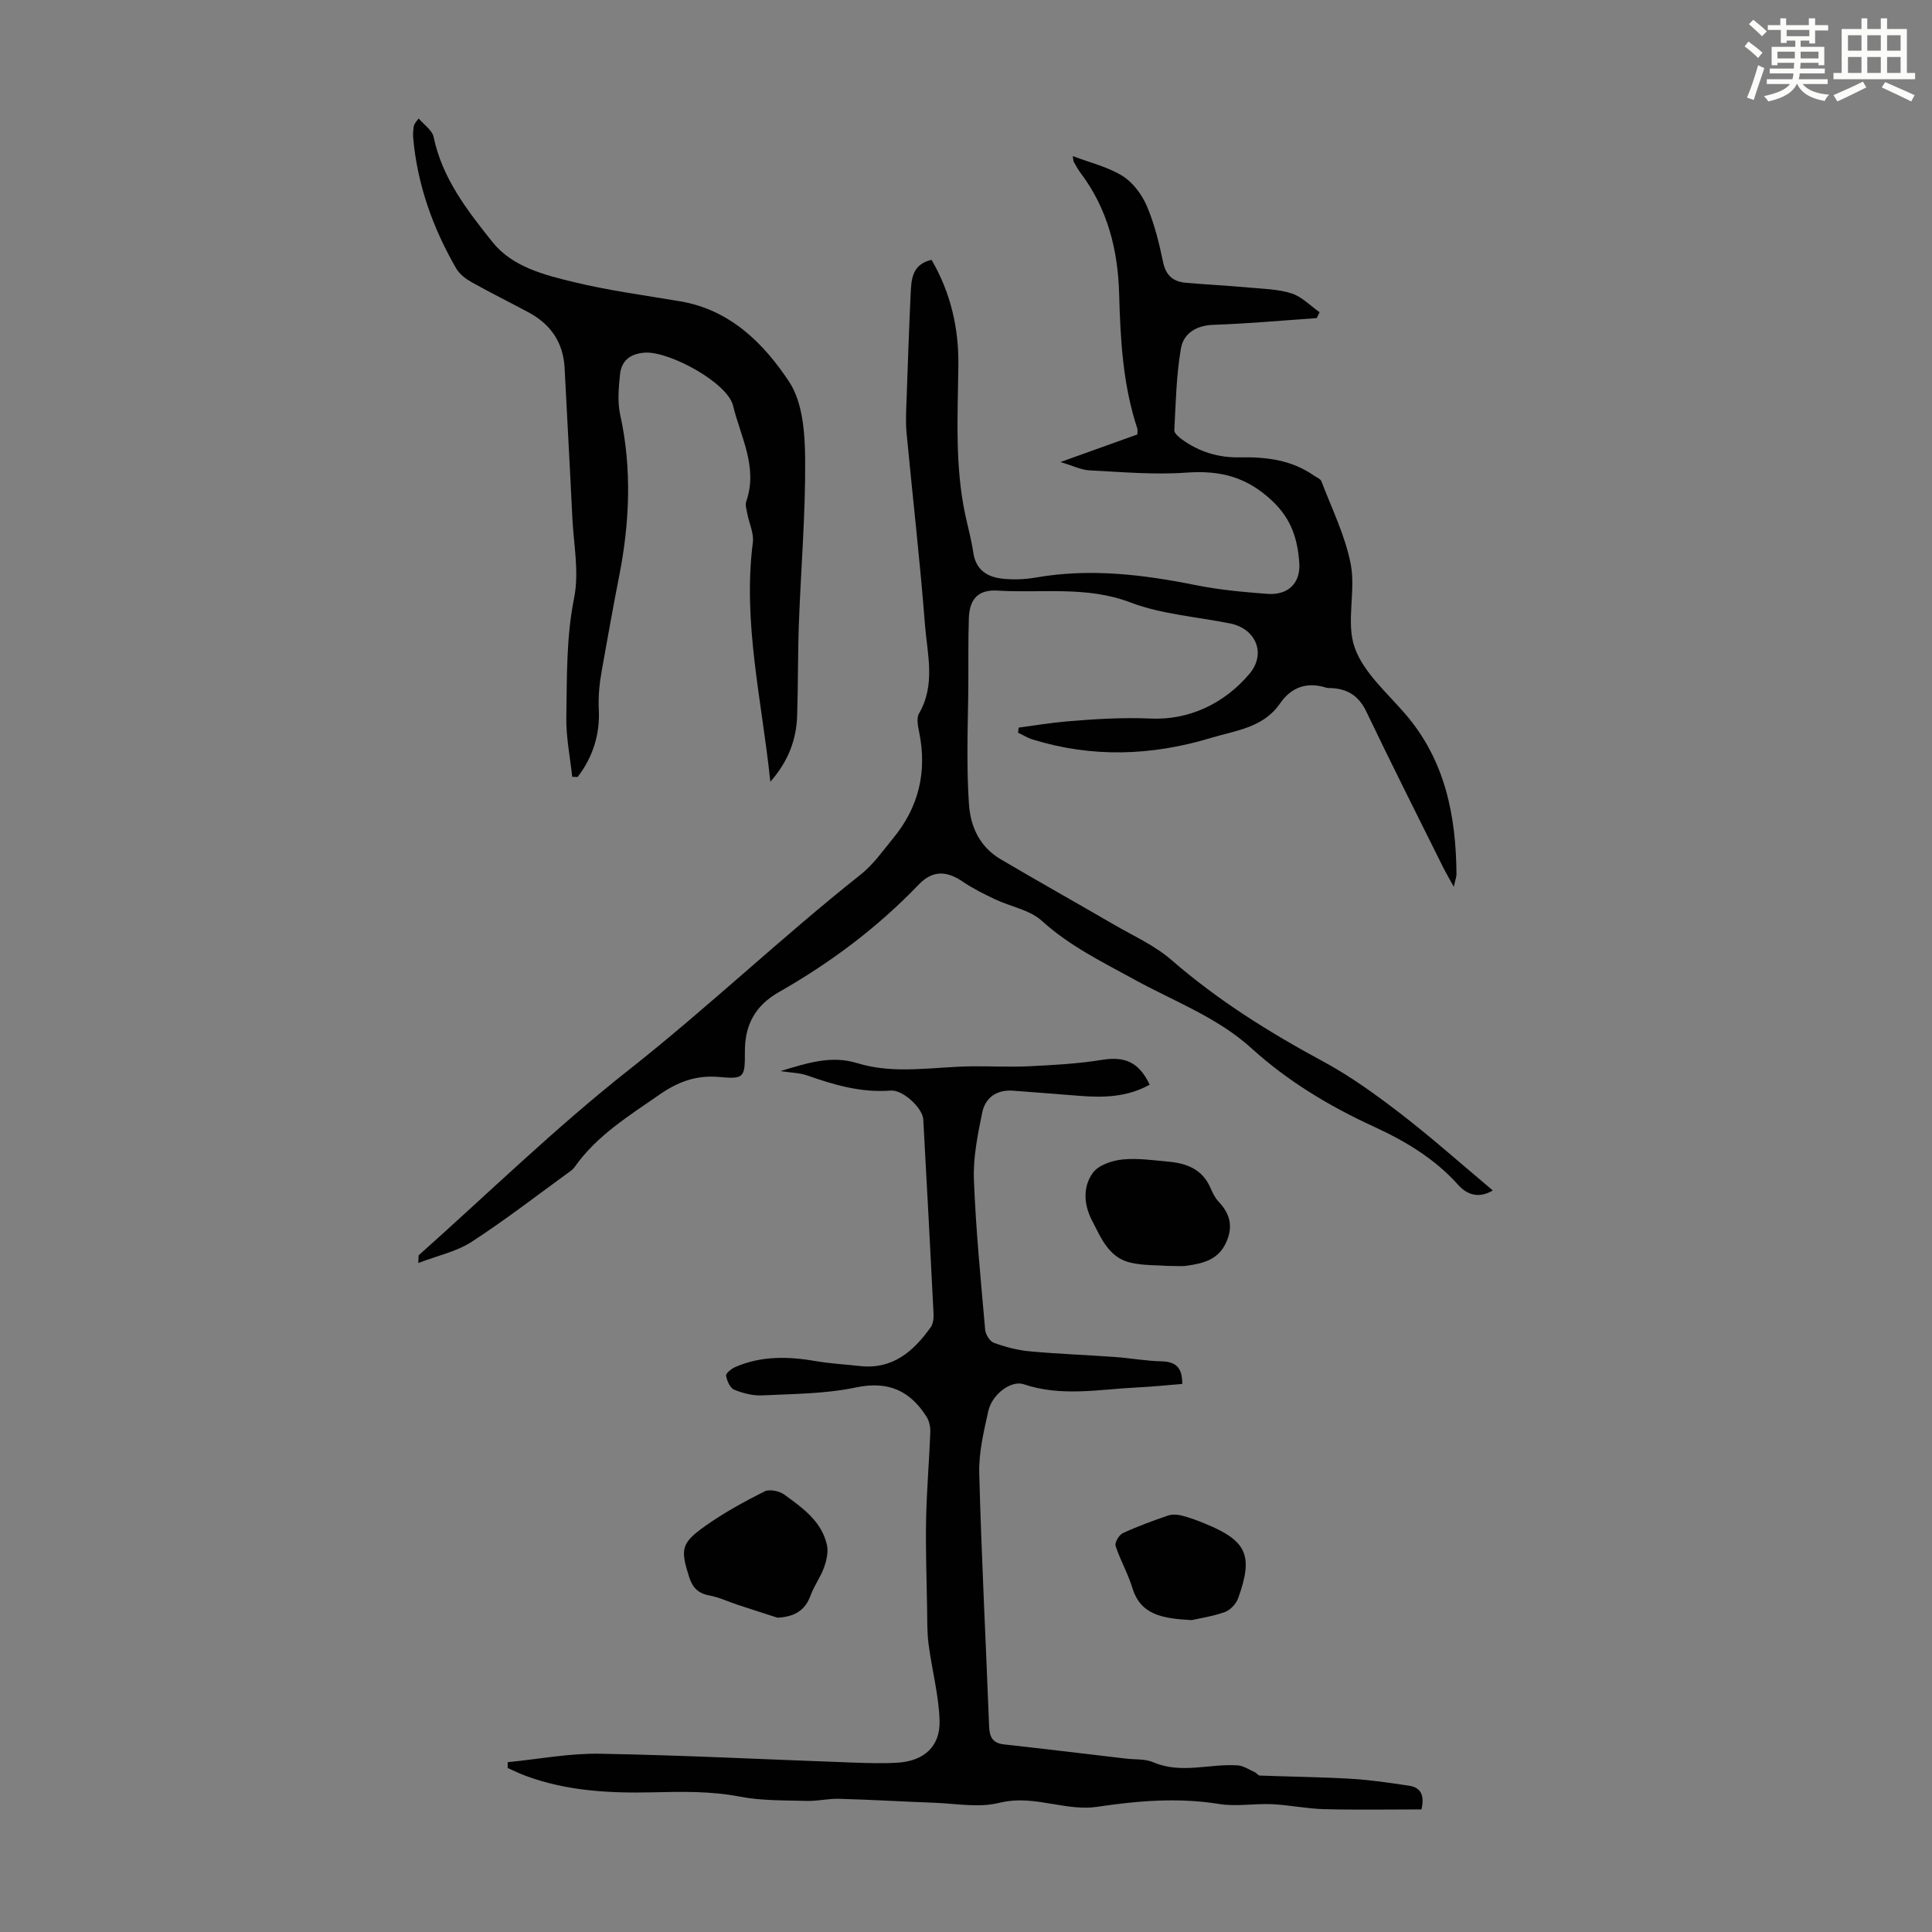 <svg enable-background="new 0 0 400 400" viewBox="0 0 400 400" xmlns="http://www.w3.org/2000/svg"><rect x="0" y="0" width="400" height="400" fill="#808080" stroke="none"/><path d="m361.2 9.6.8-1c.9.7 1.9 1.4 2.9 2.3l-.9 1.1c-1-1-2-1.8-2.8-2.4zm.5 10.6c.9-2.1 1.6-4.3 2.3-6.7.4.2.8.4 1.3.6-.7 2.1-1.5 4.3-2.2 6.6zm.4-15.2.9-.9c1 .8 2 1.6 2.8 2.4l-1 1c-.9-.9-1.8-1.7-2.7-2.5zm12.5-1.2h1.2v1.4h2.7v1.1h-2.7v2.7h-1.2v-.6h-1.8v1.3h4.9v3.8h-1.2v-.5h-3.7c0 .4-.1.9-.1 1.2h5.1v1h-5.2c0 .5-.1.9-.2 1.2h6v1h-5.2c1.1 1.3 2.9 2 5.5 2.2-.4.4-.7.8-.9 1.3-2.9-.5-4.8-1.6-5.7-3.5h-.1c-.8 1.7-2.7 2.9-5.9 3.6-.2-.4-.6-.8-.9-1.1 2.8-.6 4.6-1.4 5.4-2.5h-4.8v-1h5.3c.1-.3.2-.7.2-1.2h-4.9v-1h5c0-.4 0-.8.1-1.2h-3.5v.5h-1.2v-3.8h4.9v-1.3h-1.8v.5h-1.2v-2.7h-2.7v-1h2.6v-1.4h1.2v1.4h4.7v-1.4zm-6.6 8.3h3.6c0-.4 0-.9 0-1.4h-3.6zm1.9-4.6h4.7v-1.3h-4.7zm6.6 3.2h-3.7v1.4h3.7z" fill="#fbfcfa"/><path d="m385.3 3.8h1.3v2.2h2.8v-2.2h1.3v2.2h4.1v9.1h1.7v1.3h-16.9v-1.3h1.7v-9.1h4.1v-2.2zm.4 13.1.7 1.2c-1.8.9-3.8 1.9-6 2.9-.2-.4-.5-.8-.8-1.3 2.3-1 4.3-1.9 6.1-2.8zm-3.1-6.4h2.8v-3.2h-2.8zm0 4.6h2.8v-3.3h-2.8zm4-4.6h2.8v-3.2h-2.8zm0 4.6h2.8v-3.3h-2.8zm3.7 1.9c2.1.9 4.1 1.8 6.1 2.7l-.7 1.3c-2.2-1.1-4.2-2-6.1-2.9zm3.2-9.7h-2.8v3.2h2.8zm-2.8 7.8h2.8v-3.3h-2.8z" fill="#fbfcfa"/><g fill="#010102"><path d="m272.61 65.86c-7.13.49-14.25 1.15-21.38 1.39-3.6.12-6.2 1.81-6.73 4.89-.96 5.56-1.07 11.28-1.37 16.94-.03.62.93 1.43 1.6 1.91 3.55 2.58 7.58 3.79 11.95 3.7 5.46-.11 10.72.52 15.35 3.77.55.38 1.37.68 1.57 1.21 2.15 5.69 4.94 11.28 6.06 17.17 1.07 5.62-1.03 12.07.82 17.25 1.85 5.19 6.72 9.36 10.51 13.78 8.23 9.58 10.46 21 10.56 33.13 0 .5-.21 1.01-.56 2.6-1.05-1.92-1.68-2.98-2.23-4.08-5.32-10.71-10.71-21.39-15.87-32.18-1.56-3.26-3.88-4.73-7.3-4.88-.34-.02-.69.02-1-.08-4-1.27-7.24-.12-9.58 3.27-3.47 5.03-9.09 5.56-14.26 7.12-12.31 3.72-24.63 4.15-36.99.32-1.04-.32-1.99-.93-2.99-1.4.05-.35.1-.7.15-1.05 3.35-.44 6.69-1.01 10.05-1.29 5.75-.48 11.43-.84 17.29-.58 7.82.35 15.13-3.01 20.41-9.24 3.53-4.17 1.39-9.37-3.99-10.45-6.9-1.39-14.14-1.88-20.64-4.35-9.1-3.46-18.3-1.89-27.45-2.45-3.99-.25-5.86 1.63-6 5.71-.16 4.79-.07 9.59-.11 14.39-.04 4.47-.19 8.94-.18 13.41.01 3.57.06 7.15.31 10.7.34 4.82 2.3 8.89 6.57 11.41 7.78 4.59 15.66 9 23.47 13.54 4.02 2.34 8.41 4.29 11.87 7.3 9.61 8.35 20.25 15 31.41 21.02 5.66 3.05 10.95 6.89 16.06 10.82 6.44 4.96 12.51 10.38 19.08 15.89-3.09 1.85-5.53.68-7.14-1.12-4.9-5.49-11.03-9.13-17.55-12.12-9.21-4.23-17.77-9.39-25.29-16.21-7.08-6.42-16.02-9.7-24.22-14.21-6.65-3.65-13.43-6.95-19.18-12.17-2.5-2.27-6.43-2.92-9.65-4.44-2.3-1.09-4.61-2.23-6.71-3.66-3.41-2.33-6.3-2.35-9.16.64-8.51 8.88-18.26 16.16-28.9 22.22-4.95 2.82-7.07 6.81-7.05 12.34.02 5.37-.13 5.71-5.3 5.24-4.78-.43-8.56.99-12.4 3.66-6.34 4.41-12.93 8.45-17.5 14.91-.25.36-.59.68-.95.94-6.77 4.91-13.4 10.06-20.41 14.61-3.14 2.04-7.07 2.86-11.05 4.39.08-1.25.01-1.54.12-1.64 14.41-12.84 28.28-26.37 43.41-38.3 16.49-13 31.66-27.5 48.1-40.52 2.59-2.05 4.56-4.91 6.69-7.49 5.29-6.43 7.04-13.74 5.38-21.91-.26-1.28-.6-2.95-.03-3.93 3.47-5.97 1.7-12.28 1.22-18.39-1.02-13.26-2.56-26.48-3.81-39.72-.21-2.21-.08-4.46 0-6.68.25-7.36.51-14.72.85-22.08.14-3 .29-6.12 4.33-7.03 3.96 6.81 5.62 14.08 5.55 21.64-.11 10.52-.78 21.03 1.49 31.43.55 2.51 1.23 5 1.6 7.54.54 3.68 2.99 5.11 6.22 5.42 2.2.21 4.5.13 6.68-.25 11.23-1.97 22.25-.64 33.29 1.59 4.8.97 9.74 1.4 14.63 1.78 4.36.34 7-2.21 6.67-6.52-.37-4.78-1.57-8.9-5.54-12.67-5.33-5.06-10.85-6.41-17.84-5.91-6.65.48-13.39-.13-20.08-.47-1.67-.08-3.31-.92-5.98-1.72 5.97-2.14 10.96-3.93 15.92-5.71 0-.58.08-.93-.01-1.22-2.99-9.04-3.51-18.42-3.76-27.82-.24-9.16-2.39-17.68-8-25.12-.54-.71-.95-1.51-1.4-2.29-.1-.18-.08-.42-.2-1.18 3.63 1.38 7.28 2.23 10.29 4.11 2.17 1.35 4.02 3.85 5.05 6.25 1.57 3.67 2.53 7.64 3.35 11.57.58 2.79 2.09 4.06 4.69 4.29 4.33.38 8.68.59 13.01.99 2.99.27 6.09.32 8.91 1.22 2.13.68 3.88 2.55 5.8 3.89-.21.45-.41.84-.6 1.22z"/><path d="m161.58 221.76c5.67-1.71 10.52-3.3 15.9-1.65 7.78 2.4 15.77.75 23.68.66 4.02-.04 8.05.18 12.07-.02 4.99-.25 10.02-.52 14.94-1.32 4.67-.75 7.62.42 9.86 5.14-4.57 2.56-9.49 2.72-14.52 2.31-4.57-.38-9.14-.7-13.71-1.06-3.43-.27-5.81 1.41-6.45 4.56-.93 4.55-1.89 9.25-1.71 13.84.39 10.38 1.42 20.75 2.33 31.11.09.97.97 2.39 1.81 2.69 2.38.86 4.9 1.53 7.41 1.76 5.87.54 11.76.75 17.64 1.17 3.23.23 6.43.83 9.66.9 2.97.06 4.3 1.31 4.29 4.68-3.11.25-6.18.57-9.24.72-7.88.38-15.76 1.99-23.61-.66-2.59-.87-6.54 2.09-7.31 5.55-.94 4.23-1.99 8.6-1.88 12.88.46 17.45 1.38 34.89 2.04 52.33.08 2.24.68 3.54 3.08 3.81 8.43.93 16.84 1.95 25.26 2.94 1.89.22 3.95.03 5.63.75 5.82 2.5 11.69.26 17.5.65 1.2.08 2.35.88 3.51 1.4.39.17.71.7 1.07.71 6.31.24 12.63.3 18.93.67 4 .24 7.98.83 11.95 1.43 2.18.33 3.35 1.65 2.59 4.91-6.58 0-13.36.12-20.13-.05-3.6-.09-7.18-.86-10.78-1.03-3.65-.17-7.4.53-10.96-.04-8.53-1.38-16.89-.67-25.33.59-2.86.43-5.94-.05-8.84-.54-3.83-.64-7.37-1.28-11.47-.27-4.19 1.03-8.88.13-13.34-.04-6.59-.24-13.18-.64-19.77-.82-2.21-.06-4.44.51-6.65.44-4.63-.13-9.36-.02-13.87-.89-6.01-1.16-11.95-1.03-17.99-.89-8.95.21-17.9-.26-26.44-3.45-1.23-.46-2.41-1.05-3.62-1.58 0-.4 0-.81 0-1.21 6.37-.62 12.75-1.86 19.1-1.75 17.44.31 34.86 1.21 52.29 1.83 3.12.11 6.26.21 9.37.02 5.4-.33 8.83-3.35 8.66-8.71-.16-5.29-1.6-10.54-2.28-15.83-.33-2.57-.26-5.21-.31-7.81-.1-6.02-.32-12.04-.2-18.05s.64-12 .87-18.01c.04-1.08-.22-2.34-.79-3.23-3.44-5.4-7.95-7.45-14.64-6.04-6.29 1.33-12.89 1.32-19.36 1.64-1.93.1-4.01-.44-5.81-1.18-.86-.35-1.51-1.84-1.68-2.9-.08-.5 1.11-1.45 1.9-1.79 5.44-2.37 11.07-2.2 16.79-1.21 2.96.51 5.99.66 8.99 1 6.78.76 11.11-3.01 14.69-8.04.51-.72.63-1.88.58-2.82-.67-13.41-1.39-26.82-2.13-40.23-.13-2.27-4.18-6.14-6.73-5.94-6.1.48-11.71-1.16-17.33-3.14-1.52-.53-3.2-.54-5.51-.89z"/><path d="m159.49 161.85c-1.76-16.89-5.75-32.99-3.62-49.55.24-1.88-.76-3.91-1.13-5.88-.16-.86-.5-1.85-.24-2.6 2.48-7.08-1.17-13.38-2.73-19.84-1.16-4.77-13.21-11.28-18.21-10.97-3.06.19-4.91 1.64-5.2 4.56-.28 2.74-.54 5.65.04 8.29 2.5 11.26 1.93 22.7-.25 33.63-1.27 6.37-2.37 12.76-3.53 19.17-.52 2.86-.78 5.47-.64 8.36.24 5.07-1.27 9.81-4.39 13.85-.37-.01-.74-.02-1.12-.04-.44-4.12-1.29-8.24-1.22-12.35.15-8.24-.04-16.45 1.62-24.7 1.07-5.33-.11-11.12-.38-16.71-.49-10.28-1.07-20.55-1.59-30.83-.27-5.28-2.83-9.07-7.42-11.54-3.93-2.12-7.95-4.09-11.84-6.28-1.22-.69-2.51-1.66-3.19-2.84-4.85-8.41-8.07-17.4-8.91-27.14-.06-.66.02-1.34.08-2.01.04-.43.15-.85 1.06-1.9 1.07 1.28 2.8 2.41 3.1 3.85 1.78 8.55 6.98 15.21 12.16 21.71 4.12 5.17 10.7 6.82 16.85 8.31 7.25 1.76 14.69 2.74 22.06 3.99 10.33 1.75 17.28 8.71 22.54 16.66 2.83 4.28 3.27 10.71 3.31 16.17.08 11.28-.88 22.56-1.3 33.84-.23 6.36-.15 12.73-.36 19.09-.15 5.08-1.9 9.56-5.55 13.7z"/><path d="m160.98 334.93c-2.73-.88-5.46-1.75-8.18-2.65-2-.66-3.94-1.59-5.98-1.97-2.3-.43-3.45-1.64-4.13-3.77-1.84-5.8-1.71-7.03 3.32-10.6 3.86-2.73 8.05-5.03 12.27-7.16 1.03-.52 3.1-.08 4.13.68 3.76 2.75 7.75 5.52 8.81 10.48.31 1.45-.12 3.21-.64 4.66-.71 1.97-2.04 3.73-2.75 5.7-1.17 3.26-3.47 4.43-6.85 4.63z"/><path d="m241.72 262.09c-2.15-.17-5-.05-7.69-.68-4.5-1.05-6.1-5.18-7.96-8.76-1.68-3.23-1.93-6.97.23-9.87 1.18-1.58 3.93-2.5 6.08-2.72 3.17-.32 6.43.17 9.64.46 3.72.34 6.93 1.61 8.57 5.37.44 1.01.94 2.09 1.68 2.87 2.4 2.53 3.1 5.16 1.58 8.5-1.66 3.62-4.81 4.32-8.17 4.8-1.08.16-2.21.03-3.96.03z"/><path d="m246.72 335.43c-6.16-.34-10.59-1.09-12.3-6.74-.9-2.95-2.5-5.69-3.45-8.63-.22-.68.72-2.28 1.5-2.64 3.03-1.41 6.19-2.55 9.35-3.64.85-.29 1.94-.23 2.84 0 1.62.41 3.19 1 4.74 1.63 8.76 3.57 10.16 6.6 6.93 15.52-.42 1.15-1.62 2.43-2.75 2.83-2.6.91-5.37 1.33-6.86 1.67z"/></g></svg>